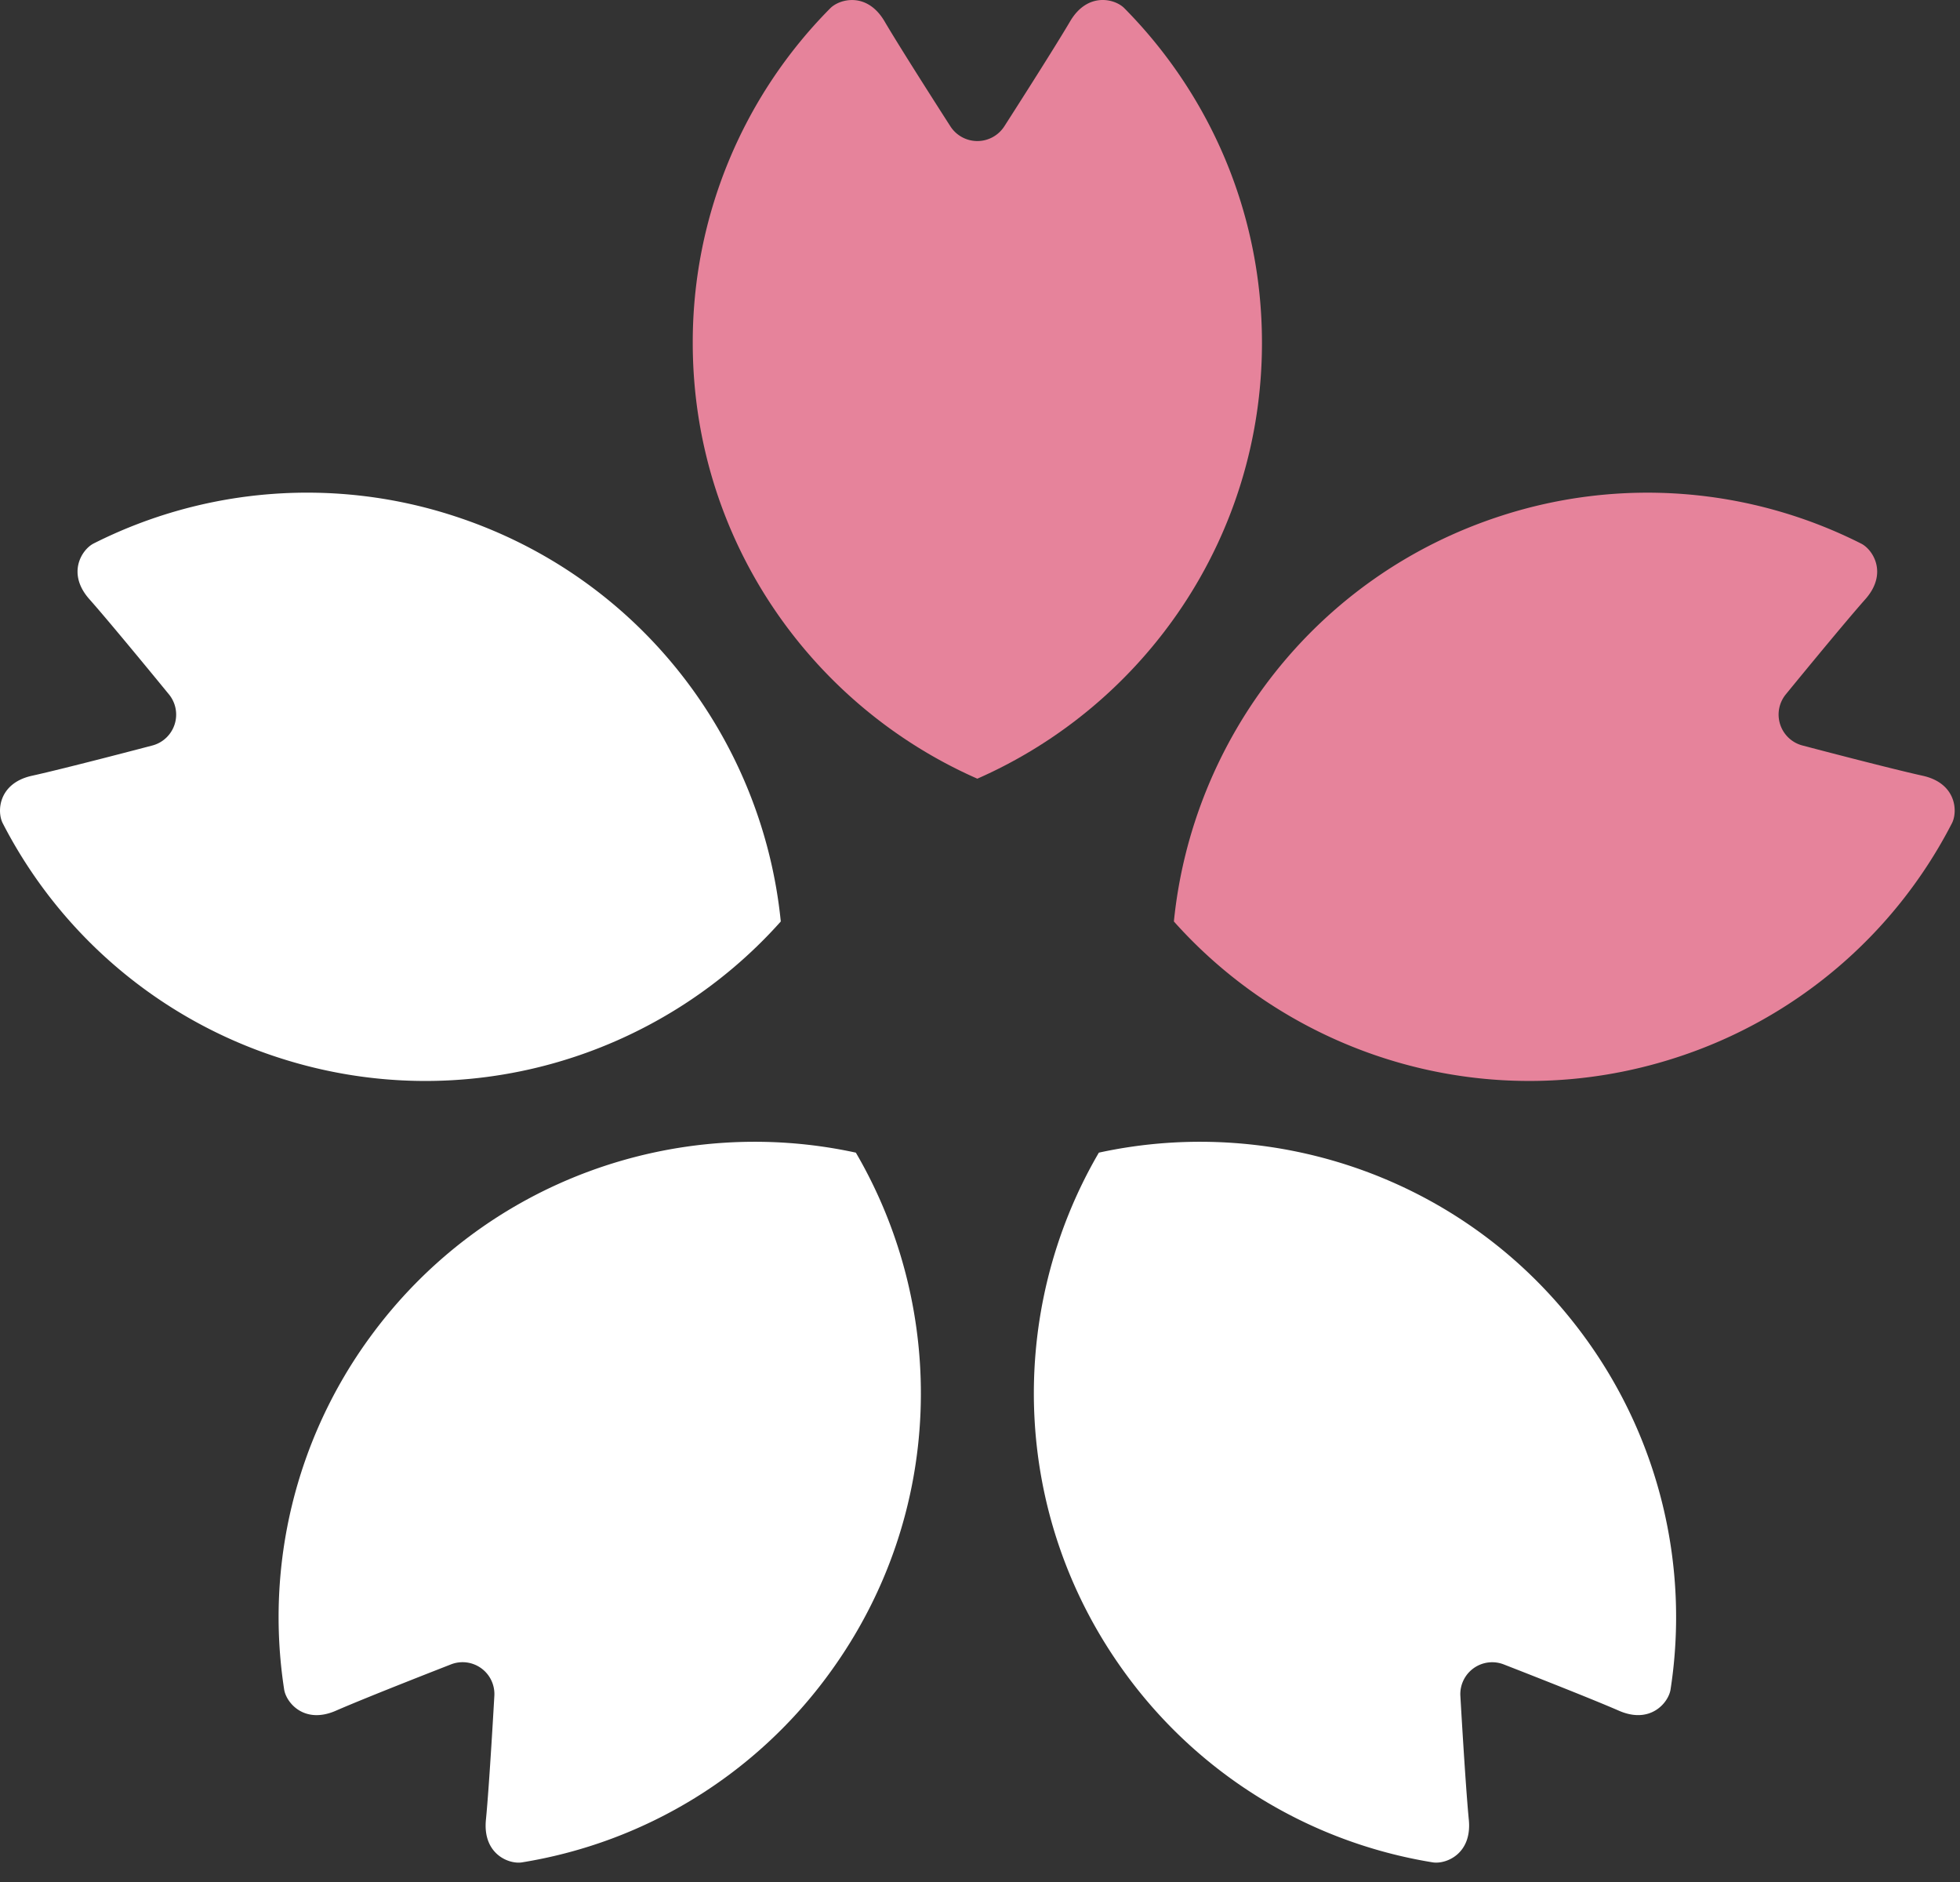 <svg width="50" height="48" xmlns="http://www.w3.org/2000/svg"><rect width="100%" height="100%" fill="#333333" stroke="none"/><g fill="none" fill-rule="evenodd"><path d="M32.193 8.742c0-3.327-1.341-6.34-3.511-8.533-.236-.24-.937-.424-1.384.337-.447.76-1.675 2.672-1.675 2.672a.818.818 0 01-1.381 0s-1.23-1.912-1.676-2.672C22.12-.214 21.42-.03 21.181.21a12.094 12.094 0 00-3.509 8.533c0 4.97 2.986 9.237 7.26 11.117 4.275-1.88 7.261-6.148 7.261-11.117" fill="#E6839B"/><path d="M19.918 23.502c-.466-4.646-3.604-8.805-8.33-10.34a12.093 12.093 0 00-9.2.7c-.301.153-.693.763-.106 1.422.585.66 2.023 2.42 2.023 2.42a.815.815 0 01-.427 1.312s-2.197.579-3.06.769c-.86.189-.902.912-.748 1.212a12.098 12.098 0 007.032 5.976c4.725 1.535 9.709.014 12.816-3.471M9.425 34.123a12.098 12.098 0 00-2.176 8.968c.052.333.51.893 1.318.541.809-.354 2.927-1.178 2.927-1.178a.812.812 0 011.116.812s-.127 2.269-.214 3.147c-.086.877.589 1.141.922 1.086a12.08 12.08 0 007.855-4.841c2.922-4.018 3.015-9.228.66-13.26-4.561-.993-9.487.705-12.408 4.725m18.607-4.725c-2.354 4.031-2.261 9.241.66 13.26a12.091 12.091 0 007.856 4.841c.333.054 1.007-.209.922-1.086-.086-.878-.215-3.148-.215-3.148a.813.813 0 011.117-.81s2.117.823 2.926 1.176c.807.353 1.266-.208 1.318-.54a12.096 12.096 0 00-2.176-8.968c-2.92-4.02-7.846-5.718-12.408-4.725" fill="#FFF"/><path d="M49.047 19.785c-.862-.19-3.06-.77-3.06-.77a.815.815 0 01-.426-1.311s1.437-1.76 2.023-2.42c.586-.66.194-1.27-.106-1.42a12.093 12.093 0 00-9.202-.702c-4.725 1.536-7.863 5.694-8.33 10.34 3.11 3.486 8.092 5.006 12.818 3.47a12.09 12.09 0 007.03-5.975c.155-.3.114-1.023-.747-1.212" fill="#E6839B"/></g></svg>